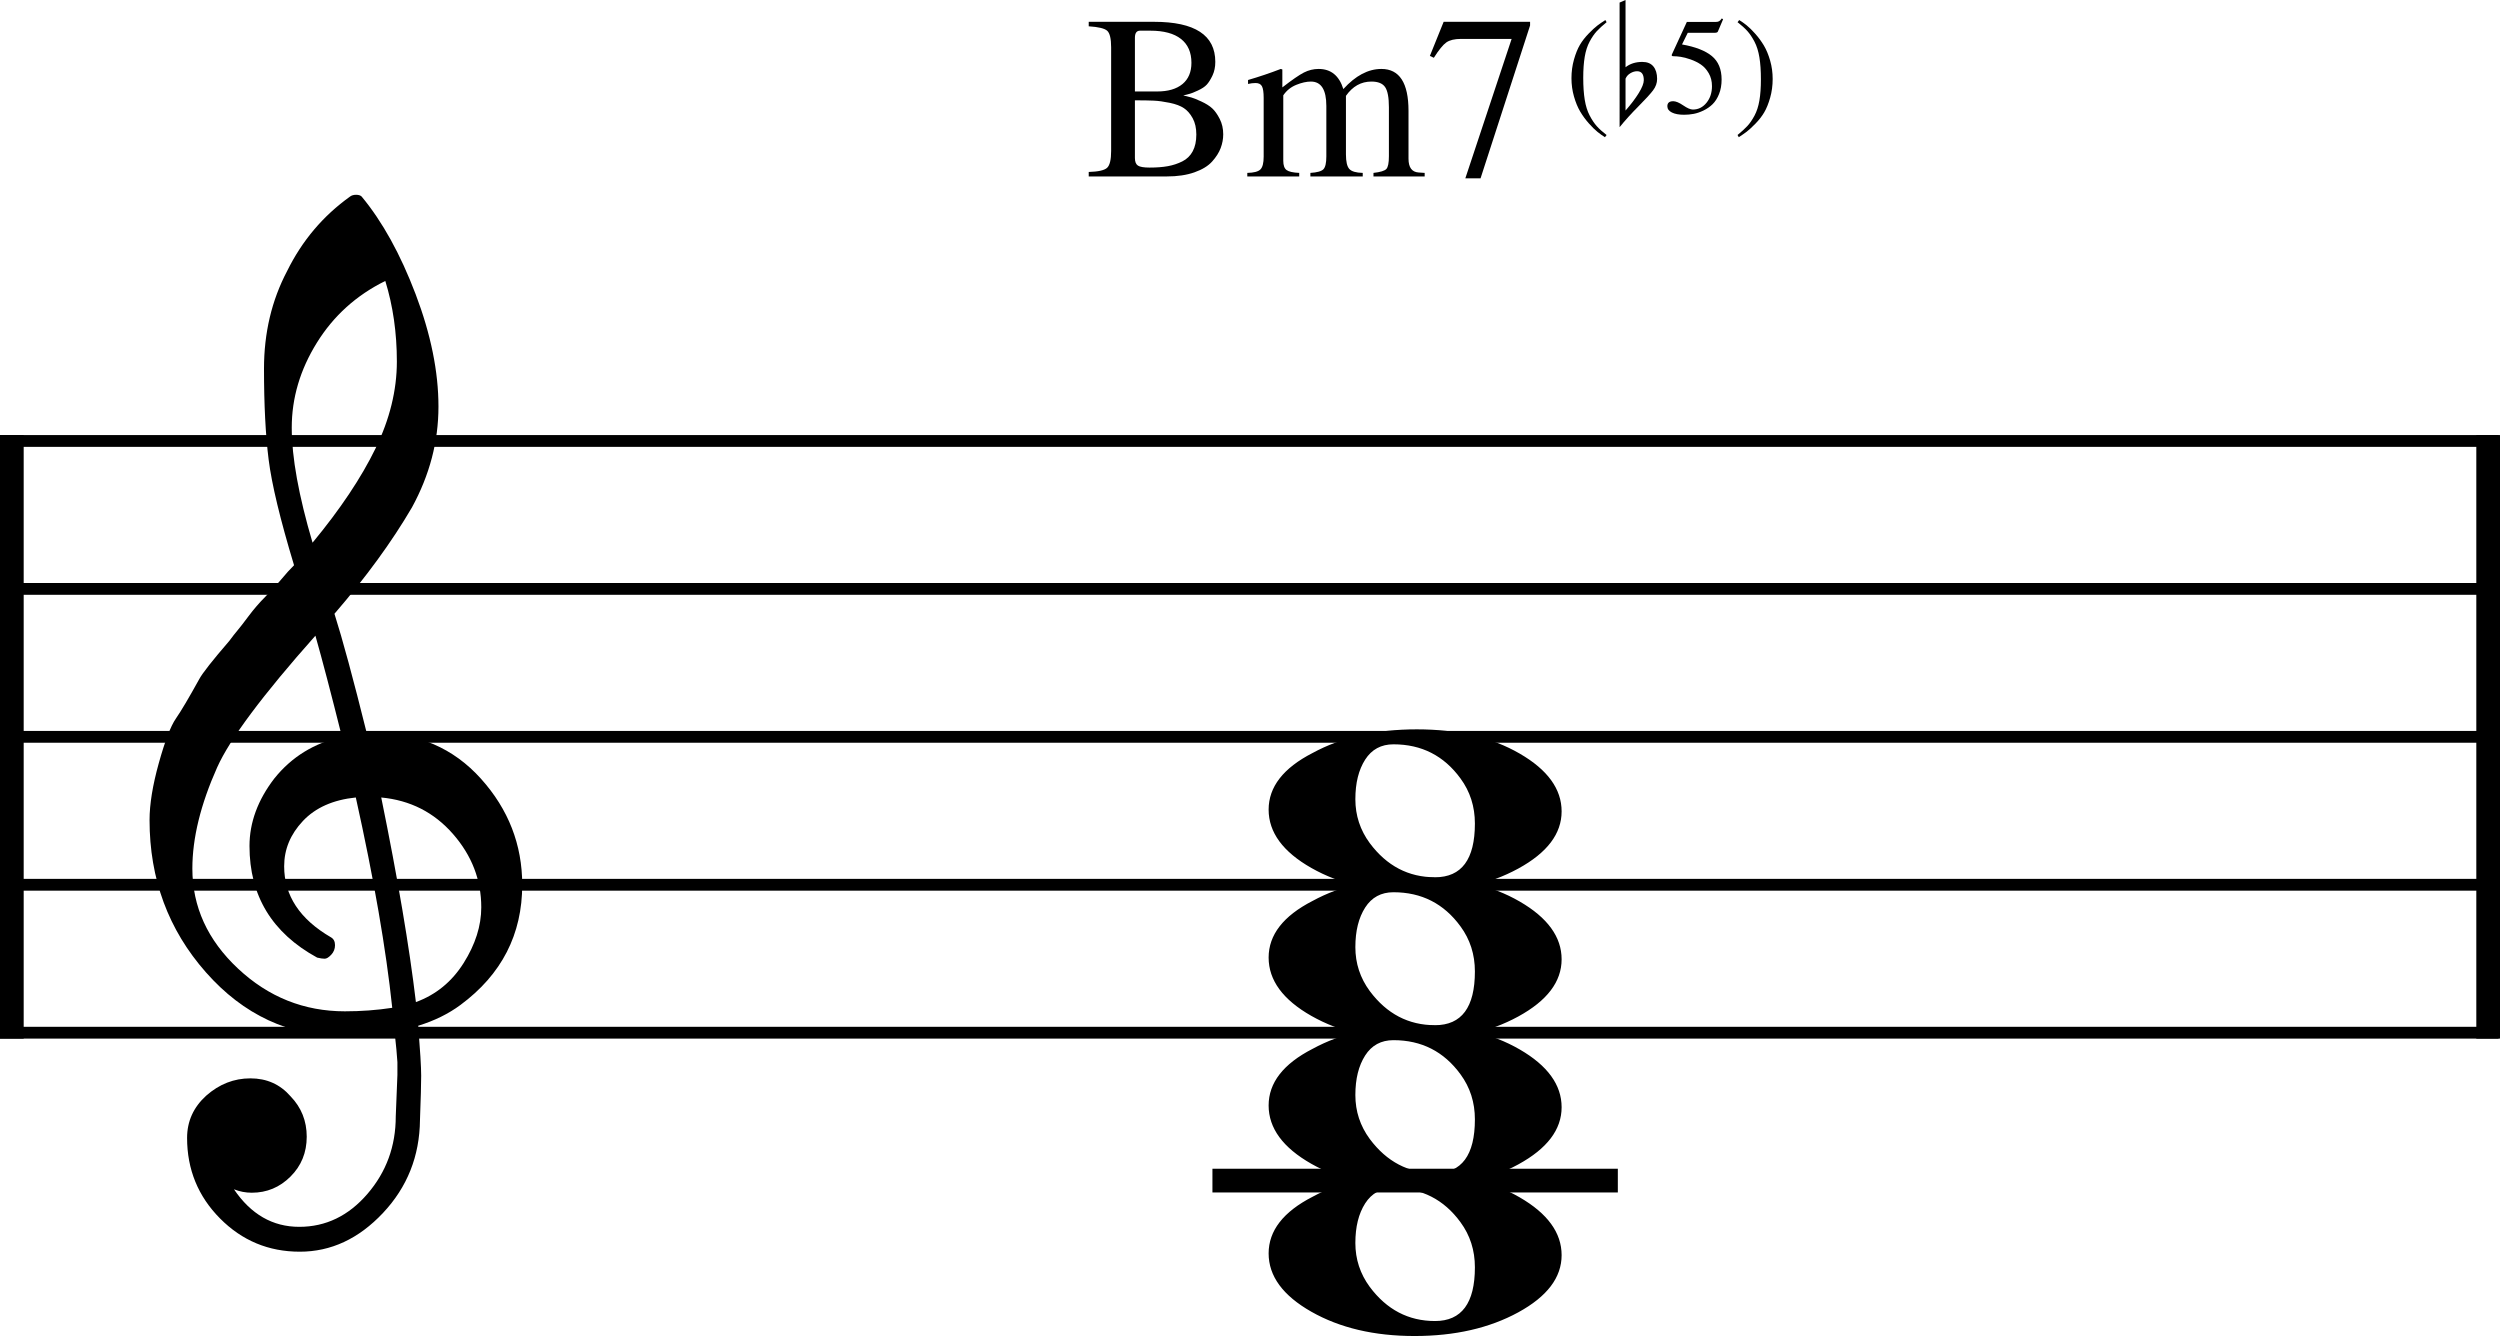 <?xml version="1.0" encoding="UTF-8" standalone="no"?>
<svg
   xmlns:dc="http://purl.org/dc/elements/1.1/"
   xmlns:cc="http://creativecommons.org/ns#"
   xmlns:rdf="http://www.w3.org/1999/02/22-rdf-syntax-ns#"
   xmlns:svg="http://www.w3.org/2000/svg"
   xmlns="http://www.w3.org/2000/svg"
   xmlns:sodipodi="http://sodipodi.sourceforge.net/DTD/sodipodi-0.dtd"
   xmlns:inkscape="http://www.inkscape.org/namespaces/inkscape"
   inkscape:version="1.0 (4035a4fb49, 2020-05-01)"
   sodipodi:docname="01_〇m7（♭5）の使い方-1.svg"
   id="svg1594"
   version="1.2"
   viewBox="0 0 374.637 200.207"
   height="200.207"
   width="374.637">
  <defs
     id="defs1598">
    <marker
       inkscape:isstock="true"
       style="overflow:visible"
       id="Arrow2Lend"
       refX="0"
       refY="0"
       orient="auto"
       inkscape:stockid="Arrow2Lend">
      <path
         transform="matrix(-1.1,0,0,-1.1,-1.1,0)"
         d="M 8.719,4.034 -2.207,0.016 8.719,-4.002 c -1.745,2.372 -1.735,5.617 -6e-7,8.035 z"
         style="fill:#0000ff;fill-opacity:1;fill-rule:evenodd;stroke:#0000ff;stroke-width:0.625;stroke-linejoin:round;stroke-opacity:1"
         id="path8443" />
    </marker>
    <marker
       inkscape:stockid="Arrow2Lend"
       orient="auto"
       refY="0"
       refX="0"
       id="Arrow2Lend-8"
       style="overflow:visible"
       inkscape:isstock="true">
      <path
         id="path8443-8"
         style="fill:#0000ff;fill-opacity:1;fill-rule:evenodd;stroke:#0000ff;stroke-width:0.625;stroke-linejoin:round;stroke-opacity:1"
         d="M 8.719,4.034 -2.207,0.016 8.719,-4.002 c -1.745,2.372 -1.735,5.617 -6e-7,8.035 z"
         transform="matrix(-1.1,0,0,-1.1,-1.1,0)" />
    </marker>
  </defs>
  <sodipodi:namedview
     inkscape:current-layer="svg1594"
     inkscape:window-maximized="1"
     inkscape:window-y="-8"
     inkscape:window-x="-8"
     inkscape:cy="420.41656"
     inkscape:cx="847.80225"
     inkscape:zoom="0.53788464"
     showgrid="false"
     id="namedview1596"
     inkscape:window-height="1057"
     inkscape:window-width="1858"
     inkscape:pageshadow="2"
     inkscape:pageopacity="0"
     guidetolerance="10"
     gridtolerance="10"
     objecttolerance="10"
     borderopacity="1"
     bordercolor="#666666"
     pagecolor="#ffffff"
     inkscape:document-rotation="0" />
  <title
     id="title2">〇m7（♭5）の使い方 (1)</title>
  <desc
     id="desc4">Generated by MuseScore 3.6.2</desc>
  <polyline
     transform="matrix(0.68,0,0,1,-96.389,-230.817)"
     id="polyline6"
     points="141.732,296.901 692.367,296.901"
     stroke-linejoin="bevel"
     stroke-width="1.77"
     stroke="#000000"
     fill="none"
     class="StaffLines" />
  <polyline
     transform="matrix(0.68,0,0,1,-96.389,-230.817)"
     id="polyline8"
     points="141.732,319.068 692.367,319.068"
     stroke-linejoin="bevel"
     stroke-width="1.77"
     stroke="#000000"
     fill="none"
     class="StaffLines" />
  <polyline
     transform="matrix(0.68,0,0,1,-96.389,-230.817)"
     id="polyline10"
     points="141.732,341.235 692.367,341.235"
     stroke-linejoin="bevel"
     stroke-width="1.77"
     stroke="#000000"
     fill="none"
     class="StaffLines" />
  <polyline
     transform="matrix(0.68,0,0,1,-96.389,-230.817)"
     id="polyline12"
     points="141.732,363.402 692.367,363.402"
     stroke-linejoin="bevel"
     stroke-width="1.77"
     stroke="#000000"
     fill="none"
     class="StaffLines" />
  <polyline
     transform="matrix(0.68,0,0,1,-96.389,-230.817)"
     id="polyline14"
     points="141.732,385.569 692.367,385.569"
     stroke-linejoin="bevel"
     stroke-width="1.77"
     stroke="#000000"
     fill="none"
     class="StaffLines" />
  <polyline
     id="polyline522"
     points="143.506,296.014 143.506,386.455"
     stroke-linejoin="bevel"
     stroke-width="3.55"
     stroke="#000000"
     class="BarLine"
     transform="translate(-141.731,-230.817)" />
  <polyline
     transform="translate(-317.731,-230.817)"
     id="polyline524"
     points="690.593,296.014 690.593,386.455"
     stroke-linejoin="bevel"
     stroke-width="3.55"
     stroke="#000000"
     class="BarLine" />
  <polyline
     transform="translate(-93.731,-230.817)"
     id="polyline682"
     points="275.42,407.736 336.171,407.736"
     stroke-linejoin="bevel"
     stroke-width="3.55"
     stroke="#000000"
     class="LedgerLine" />
  <path
     style="stroke-width:0.887"
     id="path890"
     d="m 205.269,192.851 c 2.54,3.408 5.8,5.112 9.781,5.112 3.981,0 5.971,-2.683 5.971,-8.049 0,-2.549 -0.72,-4.803 -2.161,-6.761 -2.485,-3.408 -5.833,-5.112 -10.044,-5.112 -1.847,0 -3.26,0.764 -4.239,2.293 -0.979,1.529 -1.469,3.507 -1.469,5.937 0,2.429 0.72,4.623 2.161,6.581 m -8.576,-13.508 c 4.332,-2.364 9.543,-3.547 15.635,-3.547 6.091,0 11.229,1.212 15.413,3.637 4.184,2.425 6.276,5.311 6.276,8.659 0,3.348 -2.166,6.204 -6.498,8.569 -4.332,2.364 -9.513,3.547 -15.545,3.547 -6.031,0 -11.183,-1.212 -15.455,-3.637 -4.272,-2.425 -6.408,-5.339 -6.408,-8.742 0,-3.404 2.194,-6.232 6.581,-8.486"
     class="Note" />
  <path
     style="stroke-width:0.887"
     id="path892"
     d="m 205.269,170.684 c 2.54,3.408 5.8,5.112 9.781,5.112 3.981,0 5.971,-2.683 5.971,-8.049 0,-2.549 -0.72,-4.803 -2.161,-6.761 -2.485,-3.408 -5.833,-5.112 -10.044,-5.112 -1.847,0 -3.26,0.764 -4.239,2.293 -0.979,1.529 -1.469,3.507 -1.469,5.937 0,2.429 0.72,4.623 2.161,6.581 m -8.576,-13.508 c 4.332,-2.364 9.543,-3.547 15.635,-3.547 6.091,0 11.229,1.212 15.413,3.637 4.184,2.425 6.276,5.311 6.276,8.659 0,3.348 -2.166,6.204 -6.498,8.569 -4.332,2.364 -9.513,3.547 -15.545,3.547 -6.031,0 -11.183,-1.212 -15.455,-3.637 -4.272,-2.425 -6.408,-5.339 -6.408,-8.742 0,-3.404 2.194,-6.232 6.581,-8.486"
     class="Note" />
  <path
     style="stroke-width:0.887"
     id="path894"
     d="m 205.269,148.517 c 2.54,3.408 5.8,5.112 9.781,5.112 3.981,0 5.971,-2.683 5.971,-8.049 0,-2.549 -0.72,-4.803 -2.161,-6.761 -2.485,-3.408 -5.833,-5.112 -10.044,-5.112 -1.847,0 -3.26,0.764 -4.239,2.293 -0.979,1.529 -1.469,3.507 -1.469,5.937 0,2.429 0.72,4.623 2.161,6.581 m -8.576,-13.508 c 4.332,-2.364 9.543,-3.547 15.635,-3.547 6.091,0 11.229,1.212 15.413,3.637 4.184,2.425 6.276,5.311 6.276,8.659 0,3.348 -2.166,6.204 -6.498,8.569 -4.332,2.364 -9.513,3.547 -15.545,3.547 -6.031,0 -11.183,-1.212 -15.455,-3.637 -4.272,-2.425 -6.408,-5.339 -6.408,-8.742 0,-3.404 2.194,-6.232 6.581,-8.486"
     class="Note" />
  <path
     style="stroke-width:0.887"
     id="path896"
     d="m 205.269,126.35 c 2.54,3.408 5.8,5.112 9.781,5.112 3.981,0 5.971,-2.683 5.971,-8.049 0,-2.549 -0.72,-4.803 -2.161,-6.761 -2.485,-3.408 -5.833,-5.112 -10.044,-5.112 -1.847,0 -3.26,0.764 -4.239,2.293 -0.979,1.529 -1.469,3.507 -1.469,5.937 0,2.429 0.72,4.623 2.161,6.581 m -8.576,-13.508 c 4.332,-2.364 9.543,-3.547 15.635,-3.547 6.091,0 11.229,1.212 15.413,3.637 4.184,2.425 6.276,5.311 6.276,8.659 0,3.348 -2.166,6.204 -6.498,8.569 -4.332,2.364 -9.513,3.547 -15.545,3.547 -6.031,0 -11.183,-1.212 -15.455,-3.637 -4.272,-2.425 -6.408,-5.339 -6.408,-8.742 0,-3.404 2.194,-6.232 6.581,-8.486"
     class="Note" />
  <path
     id="path1196"
     d="m 59.554,161.069 v -1.898 c -0.055,-0.979 -0.199,-2.508 -0.429,-4.586 -2.882,0.462 -5.449,0.693 -7.703,0.693 -8.082,0 -14.937,-3.191 -20.567,-9.573 C 25.226,139.323 22.411,131.717 22.411,122.887 c 0,-2.365 0.462,-5.207 1.385,-8.527 0.924,-3.32 1.776,-5.544 2.556,-6.671 0.78,-1.127 1.951,-3.103 3.512,-5.93 0.462,-0.868 1.963,-2.775 4.503,-5.722 0.462,-0.628 0.866,-1.145 1.212,-1.552 0.346,-0.406 0.907,-1.129 1.683,-2.168 0.776,-1.039 1.612,-2.007 2.508,-2.902 0.896,-0.896 1.69,-1.762 2.383,-2.598 0.693,-0.836 1.33,-1.54 1.912,-2.113 -2.078,-6.872 -3.348,-12.155 -3.81,-15.849 -0.462,-3.695 -0.693,-8.227 -0.693,-13.598 0,-5.371 1.154,-10.25 3.464,-14.637 2.244,-4.553 5.389,-8.275 9.435,-11.167 0.231,-0.175 0.533,-0.262 0.908,-0.262 0.374,0 0.649,0.088 0.824,0.262 3.113,3.751 5.81,8.627 8.091,14.631 2.281,6.004 3.422,11.619 3.422,16.847 0,5.228 -1.325,10.266 -3.976,15.115 -3.002,5.135 -6.872,10.446 -11.61,15.932 1.21,3.805 2.826,9.777 4.849,17.914 h 0.526 c 0.231,-0.055 0.43,-0.083 0.596,-0.083 6.53,0 11.857,2.295 15.981,6.886 4.124,4.59 6.186,9.887 6.186,15.891 0,7.444 -3.085,13.448 -9.255,18.011 -1.792,1.33 -3.902,2.369 -6.331,3.117 0.296,3.75 0.443,6.246 0.443,7.488 0,1.242 -0.06,3.452 -0.18,6.629 -0.055,5.422 -1.903,10.068 -5.542,13.938 -3.639,3.87 -7.795,5.805 -12.469,5.805 -4.673,0 -8.657,-1.66 -11.949,-4.981 -3.293,-3.32 -4.939,-7.345 -4.939,-12.074 0,-2.485 0.956,-4.595 2.868,-6.331 1.958,-1.727 4.163,-2.591 6.615,-2.591 2.452,0 4.459,0.896 6.02,2.688 1.616,1.672 2.425,3.69 2.425,6.054 0,2.365 -0.808,4.355 -2.425,5.971 -1.616,1.616 -3.551,2.425 -5.805,2.425 -0.924,0 -1.815,-0.171 -2.674,-0.513 2.54,3.75 5.8,5.625 9.781,5.625 3.981,0 7.387,-1.644 10.218,-4.932 2.831,-3.288 4.246,-7.158 4.246,-11.61 l 0.249,-6.234 m 2.771,-10.903 c 3.002,-1.099 5.385,-3.048 7.149,-5.846 1.764,-2.799 2.646,-5.583 2.646,-8.354 0,-4.101 -1.415,-7.768 -4.246,-11 -2.831,-3.233 -6.412,-5.052 -10.744,-5.459 2.484,12.183 4.216,22.402 5.195,30.66 M 28.826,130.16 c 0,5.717 2.279,10.712 6.837,14.983 4.558,4.272 9.899,6.408 16.023,6.408 2.42,0 4.784,-0.175 7.093,-0.526 -0.924,-8.774 -2.743,-19.281 -5.459,-31.519 -3.399,0.351 -6.038,1.522 -7.918,3.512 -1.88,1.99 -2.819,4.256 -2.819,6.796 0,4.387 2.341,7.939 7.024,10.654 0.397,0.231 0.596,0.621 0.596,1.171 0,0.55 -0.187,1.025 -0.561,1.427 -0.374,0.402 -0.704,0.603 -0.991,0.603 -0.286,0 -0.66,-0.055 -1.122,-0.166 -6.761,-3.694 -10.141,-9.269 -10.141,-16.722 0,-3.519 1.242,-6.895 3.727,-10.128 2.595,-3.233 5.971,-5.311 10.127,-6.234 -1.616,-6.465 -2.942,-11.518 -3.976,-15.157 -7.906,8.895 -12.815,15.475 -14.727,19.742 -2.475,5.542 -3.713,10.594 -3.713,15.157 M 57.74,42.102 c -4.332,2.134 -7.752,5.221 -10.259,9.262 -2.508,4.041 -3.761,8.283 -3.761,12.725 0,4.443 1.039,10.188 3.117,17.235 4.156,-5.025 7.301,-9.73 9.435,-14.118 2.134,-4.387 3.2,-8.73 3.2,-13.03 0,-4.299 -0.577,-8.324 -1.732,-12.074"
     class="Clef"
     style="stroke-width:0.887" />
  <path
     id="path1354"
     d="m 183.306,20.129 c 0,0.698 -0.128,1.385 -0.383,2.063 -0.255,0.677 -0.682,1.348 -1.281,2.015 -0.599,0.667 -1.482,1.206 -2.649,1.617 -1.166,0.412 -2.552,0.618 -4.156,0.618 h -11.687 v -0.672 c 1.437,-0.042 2.356,-0.25 2.757,-0.625 0.401,-0.375 0.602,-1.214 0.602,-2.516 v -15.531 c 0,-1.292 -0.193,-2.117 -0.578,-2.477 -0.386,-0.359 -1.313,-0.586 -2.781,-0.679 v -0.672 h 9.796 c 6.115,0 9.172,2 9.172,6 0,0.77 -0.14,1.453 -0.422,2.047 -0.281,0.593 -0.567,1.049 -0.859,1.367 -0.292,0.317 -0.74,0.614 -1.344,0.89 -0.604,0.276 -0.989,0.433 -1.156,0.469 -0.167,0.037 -0.505,0.122 -1.016,0.258 0.532,0.135 0.933,0.237 1.204,0.305 0.27,0.067 0.763,0.265 1.476,0.593 0.714,0.328 1.268,0.677 1.664,1.047 0.396,0.37 0.768,0.896 1.117,1.578 0.349,0.683 0.524,1.451 0.524,2.305 m -11.031,4.984 c 1.052,0 1.963,-0.07 2.734,-0.211 0.771,-0.14 1.495,-0.38 2.172,-0.718 0.677,-0.339 1.195,-0.844 1.554,-1.516 0.36,-0.672 0.54,-1.508 0.54,-2.508 0,-0.958 -0.18,-1.768 -0.54,-2.429 -0.359,-0.662 -0.796,-1.167 -1.312,-1.516 -0.516,-0.349 -1.227,-0.617 -2.133,-0.805 -0.906,-0.187 -1.711,-0.297 -2.414,-0.328 -0.703,-0.031 -1.638,-0.047 -2.805,-0.047 v 8.641 c 0,0.562 0.151,0.943 0.454,1.141 0.302,0.197 0.885,0.296 1.75,0.296 m -2.204,-11.406 h 3.329 c 1.635,0 2.901,-0.37 3.796,-1.109 0.896,-0.74 1.344,-1.802 1.344,-3.188 0,-1.562 -0.523,-2.755 -1.57,-3.578 -1.047,-0.823 -2.576,-1.234 -4.586,-1.234 h -1.547 c -0.51,0 -0.766,0.354 -0.766,1.062 v 8.047"
     class="Harmony" />
  <path
     id="path1356"
     d="m 187.025,12.582 v -0.594 c 1.677,-0.489 3.312,-1.041 4.906,-1.656 l 0.234,0.078 v 2.688 c 1.448,-1.125 2.524,-1.867 3.227,-2.227 0.703,-0.359 1.44,-0.539 2.211,-0.539 1.843,0 3.078,1.005 3.703,3.016 1.823,-2.011 3.724,-3.016 5.703,-3.016 2.708,0 4.062,2.094 4.062,6.281 v 7.172 c 0,1.302 0.5,1.99 1.5,2.063 l 0.922,0.062 v 0.532 h -7.672 v -0.532 c 1.032,-0.114 1.675,-0.31 1.93,-0.586 0.255,-0.276 0.383,-0.914 0.383,-1.914 v -7.343 c 0,-1.448 -0.188,-2.451 -0.563,-3.008 -0.375,-0.558 -1.062,-0.836 -2.062,-0.836 -1.542,0 -2.813,0.713 -3.813,2.14 v 8.766 c 0,1.094 0.17,1.826 0.508,2.195 0.339,0.37 1.008,0.565 2.008,0.586 v 0.532 h -7.844 v -0.532 c 1.011,-0.062 1.662,-0.245 1.953,-0.547 0.292,-0.302 0.438,-0.942 0.438,-1.921 v -7.563 c 0,-2.437 -0.771,-3.656 -2.313,-3.656 -0.656,0 -1.388,0.164 -2.195,0.492 -0.807,0.328 -1.456,0.852 -1.945,1.57 v 9.813 c 0,0.677 0.164,1.138 0.492,1.383 0.328,0.244 0.961,0.388 1.898,0.429 v 0.532 h -7.781 v -0.532 c 0.979,-0.021 1.633,-0.192 1.961,-0.515 0.328,-0.323 0.492,-0.964 0.492,-1.922 v -8.797 c 0,-0.844 -0.086,-1.427 -0.258,-1.75 -0.171,-0.323 -0.492,-0.484 -0.96,-0.484 -0.355,0 -0.73,0.046 -1.125,0.14"
     class="Harmony" />
  <path
     id="path1358"
     d="m 229.29,3.27 v 0.547 l -7.422,22.906 h -2.281 l 6.938,-20.891 h -7.594 c -0.959,0 -1.688,0.175 -2.188,0.524 -0.5,0.349 -1.125,1.117 -1.875,2.304 l -0.593,-0.281 2.062,-5.109 h 12.953"
     class="Harmony" />
  <path
     style="stroke-width:0.588"
     id="path1360"
     d="m 240.507,20.561 c -0.355,-0.22 -0.726,-0.486 -1.111,-0.795 -0.386,-0.309 -0.823,-0.738 -1.309,-1.286 -0.487,-0.549 -0.915,-1.135 -1.286,-1.76 -0.37,-0.624 -0.681,-1.376 -0.932,-2.255 -0.252,-0.878 -0.377,-1.793 -0.377,-2.742 0,-0.986 0.125,-1.921 0.377,-2.806 0.251,-0.885 0.548,-1.619 0.891,-2.2 0.343,-0.582 0.78,-1.144 1.309,-1.686 0.53,-0.542 0.966,-0.944 1.309,-1.204 0.343,-0.26 0.741,-0.534 1.195,-0.823 l 0.183,0.322 c -0.606,0.496 -1.095,0.943 -1.465,1.341 -0.37,0.398 -0.727,0.916 -1.07,1.553 -0.343,0.637 -0.59,1.398 -0.74,2.283 -0.151,0.885 -0.225,1.94 -0.225,3.165 0,1.274 0.075,2.37 0.225,3.289 0.15,0.919 0.396,1.705 0.74,2.357 0.343,0.653 0.7,1.185 1.07,1.599 0.37,0.413 0.859,0.853 1.465,1.318 l -0.248,0.331"
     class="Harmony" />
  <path
     style="stroke-width:0.588"
     id="path1362"
     d="m 246.121,9.279 c 0.729,0 1.278,0.227 1.649,0.68 0.37,0.453 0.556,1.078 0.556,1.874 0,0.6 -0.202,1.168 -0.606,1.704 -0.405,0.536 -1.138,1.338 -2.2,2.407 -1.063,1.069 -2.001,2.106 -2.816,3.11 V 0.386 L 243.594,0 v 10.078 c 0.674,-0.533 1.516,-0.8 2.526,-0.8 m 0.211,2.738 c 0,-0.894 -0.337,-1.341 -1.01,-1.341 -0.331,0 -0.665,0.099 -1.001,0.299 -0.337,0.199 -0.579,0.47 -0.726,0.813 v 4.777 c 0.821,-0.931 1.482,-1.806 1.984,-2.623 0.502,-0.818 0.753,-1.459 0.753,-1.925"
     class="Harmony" />
  <path
     style="stroke-width:0.588"
     id="path1364"
     d="m 256.548,12.908 c 0,-0.729 -0.162,-1.373 -0.487,-1.934 -0.325,-0.56 -0.716,-0.995 -1.176,-1.305 -0.459,-0.309 -0.974,-0.563 -1.543,-0.763 -0.569,-0.199 -1.062,-0.329 -1.479,-0.39 -0.417,-0.061 -0.784,-0.092 -1.102,-0.092 -0.166,0 -0.248,-0.055 -0.248,-0.165 0,-0.037 0.009,-0.071 0.028,-0.101 l 2.241,-4.869 h 4.3 c 0.22,0 0.395,-0.034 0.523,-0.101 0.129,-0.068 0.27,-0.212 0.423,-0.432 l 0.184,0.138 -0.781,1.837 c -0.055,0.122 -0.211,0.183 -0.468,0.183 h -4.042 l -0.864,1.746 c 2.003,0.355 3.493,0.934 4.469,1.736 0.977,0.803 1.466,1.976 1.466,3.519 0,0.814 -0.128,1.539 -0.382,2.173 -0.254,0.634 -0.577,1.142 -0.969,1.525 -0.392,0.383 -0.846,0.698 -1.36,0.946 -0.514,0.248 -1.009,0.416 -1.483,0.505 -0.475,0.089 -0.951,0.133 -1.429,0.133 -0.766,0 -1.375,-0.113 -1.828,-0.34 -0.453,-0.227 -0.68,-0.539 -0.68,-0.937 0,-0.502 0.294,-0.753 0.882,-0.753 0.386,0 0.884,0.208 1.493,0.624 0.61,0.417 1.092,0.625 1.447,0.625 0.815,0 1.496,-0.339 2.044,-1.015 0.548,-0.677 0.822,-1.508 0.822,-2.494"
     class="Harmony" />
  <path
     style="stroke-width:0.588"
     id="path1366"
     d="m 260.627,3.004 c 0.355,0.215 0.726,0.476 1.112,0.786 0.386,0.309 0.822,0.738 1.309,1.286 0.487,0.548 0.915,1.134 1.286,1.759 0.37,0.624 0.681,1.376 0.933,2.255 0.251,0.879 0.376,1.793 0.376,2.742 0,0.986 -0.125,1.921 -0.376,2.806 -0.252,0.885 -0.549,1.619 -0.891,2.201 -0.343,0.582 -0.78,1.144 -1.309,1.686 -0.53,0.542 -0.966,0.943 -1.309,1.204 -0.343,0.26 -0.741,0.537 -1.194,0.831 l -0.184,-0.331 c 0.606,-0.496 1.095,-0.943 1.465,-1.341 0.37,-0.398 0.727,-0.915 1.071,-1.553 0.343,-0.637 0.589,-1.398 0.739,-2.283 0.151,-0.885 0.225,-1.94 0.225,-3.164 0,-1.274 -0.075,-2.371 -0.225,-3.289 -0.15,-0.919 -0.396,-1.705 -0.739,-2.357 -0.343,-0.652 -0.7,-1.184 -1.071,-1.594 -0.37,-0.41 -0.859,-0.851 -1.465,-1.323 l 0.248,-0.322"
     class="Harmony" />
</svg>
